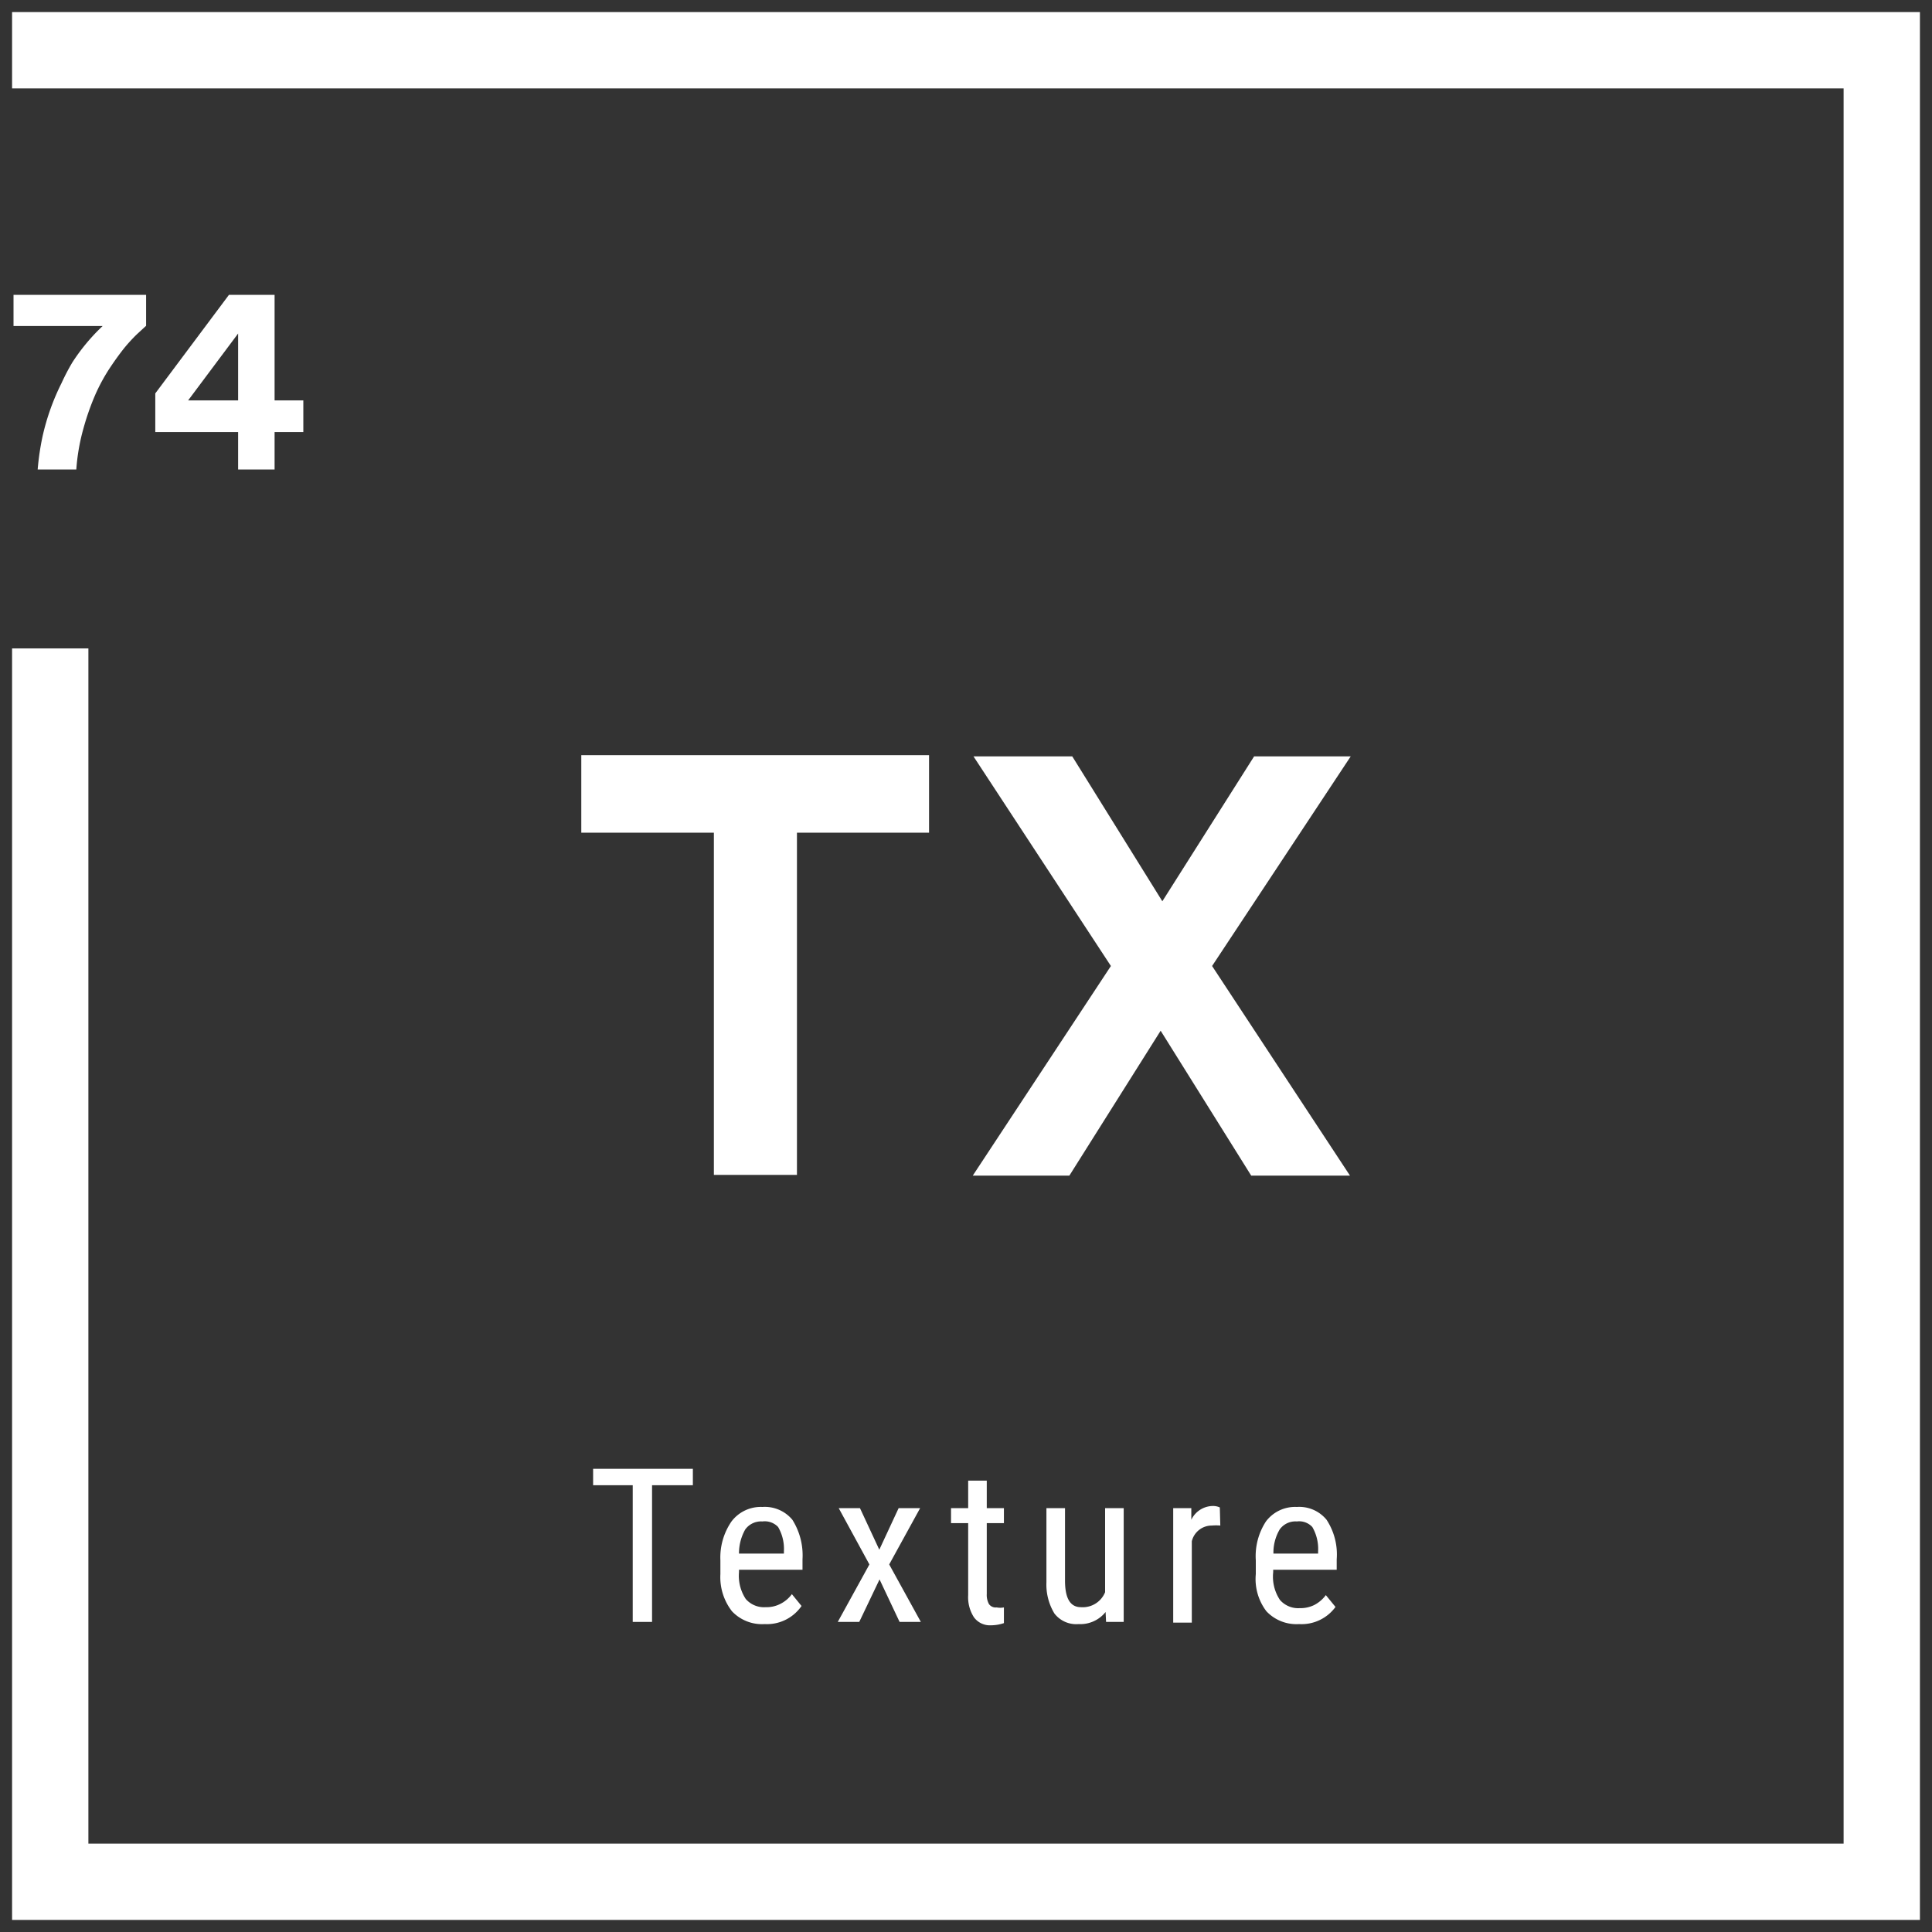 <svg id="Livello_1" data-name="Livello 1" xmlns="http://www.w3.org/2000/svg" viewBox="0 0 80 80"><rect x="0" y="0" width="80" height="80" fill="#333333" stroke="none"/><defs><style>.cls-1{fill:#fff;}</style></defs><title>progetto-12-2</title><path class="cls-1" d="M33,34.48V48.65H29.56V34.48H24.07V31.27h14.4v3.21Z"/><path class="cls-1" d="M50.19,40l5.71,8.68H51.81l-3.75-6-3.78,6h-4L46,40l-5.69-8.68H44.4l3.73,6,3.8-6h4Z"/><path class="cls-1" d="M6.05,13.49l-.38.35a6.78,6.78,0,0,0-.54.59c-.19.24-.4.53-.61.85a7.53,7.53,0,0,0-.59,1.1,10.56,10.56,0,0,0-.48,1.38,8.4,8.4,0,0,0-.29,1.68H1.56a10.83,10.83,0,0,1,.2-1.36,9.57,9.57,0,0,1,.79-2.22A8.73,8.73,0,0,1,3,15a8.16,8.16,0,0,1,1.25-1.5H.56V12.21H6.05Z"/><path class="cls-1" d="M6.43,16.29l3.05-4.08h1.89v4.37h1.19v1.31H11.37v1.55H9.86V17.89H6.43Zm3.43-2.48L7.79,16.58H9.86Z"/><path class="cls-1" d="M28.69,61.5H27v5.66h-.8V61.5H24.56v-.68h4.13Z"/><path class="cls-1" d="M31.66,67.25a1.71,1.71,0,0,1-1.35-.53,2.3,2.3,0,0,1-.48-1.54v-.57A2.63,2.63,0,0,1,30.29,63a1.52,1.52,0,0,1,1.28-.6,1.48,1.48,0,0,1,1.24.53,2.76,2.76,0,0,1,.42,1.64V65H30.6v.1a1.74,1.74,0,0,0,.28,1.11,1,1,0,0,0,.82.34,1.26,1.26,0,0,0,.6-.13,1.33,1.33,0,0,0,.49-.41l.4.49A1.74,1.74,0,0,1,31.66,67.25ZM31.57,63a.81.81,0,0,0-.71.33,2,2,0,0,0-.26,1h1.86v-.1a1.8,1.8,0,0,0-.24-1A.76.76,0,0,0,31.57,63Z"/><path class="cls-1" d="M36.41,64.17l.8-1.72h.89l-1.28,2.33,1.31,2.38h-.88l-.83-1.76-.84,1.76h-.89L36,64.78l-1.27-2.33h.88Z"/><path class="cls-1" d="M40.86,61.31v1.14h.71v.62h-.71V66a.79.79,0,0,0,.09.42.34.34,0,0,0,.32.14.79.79,0,0,0,.3,0v.65a1.7,1.7,0,0,1-.54.09.82.82,0,0,1-.7-.33,1.53,1.53,0,0,1-.24-.92V63.07h-.71v-.62h.71V61.31Z"/><path class="cls-1" d="M45.78,66.75a1.34,1.34,0,0,1-1.12.5,1.14,1.14,0,0,1-1-.44,2.31,2.31,0,0,1-.33-1.29V62.45h.77v3c0,.74.22,1.1.66,1.1a1,1,0,0,0,1-.62V62.45h.77v4.71H45.8Z"/><path class="cls-1" d="M50.53,63.17a2,2,0,0,0-.35,0,.85.85,0,0,0-.83.65v3.37h-.77V62.45h.75v.48a1,1,0,0,1,.88-.57.67.67,0,0,1,.3.06Z"/><path class="cls-1" d="M53.79,67.25a1.71,1.71,0,0,1-1.35-.53A2.2,2.2,0,0,1,52,65.18v-.57A2.63,2.63,0,0,1,52.42,63a1.51,1.51,0,0,1,1.28-.6,1.46,1.46,0,0,1,1.23.53,2.62,2.62,0,0,1,.42,1.64V65H52.72v.1A1.74,1.74,0,0,0,53,66.25a1,1,0,0,0,.82.34,1.29,1.29,0,0,0,.6-.13,1.39,1.39,0,0,0,.48-.41l.4.49A1.74,1.74,0,0,1,53.79,67.25ZM53.7,63a.8.8,0,0,0-.71.33,1.89,1.89,0,0,0-.26,1h1.85v-.1a1.8,1.8,0,0,0-.24-1A.74.74,0,0,0,53.7,63Z"/><polygon class="cls-1" points="79.5 79.5 0.5 79.5 0.5 26.85 3.66 26.85 3.66 76.34 76.34 76.34 76.34 3.66 0.5 3.66 0.5 0.5 79.5 0.5 79.5 79.5"/></svg>